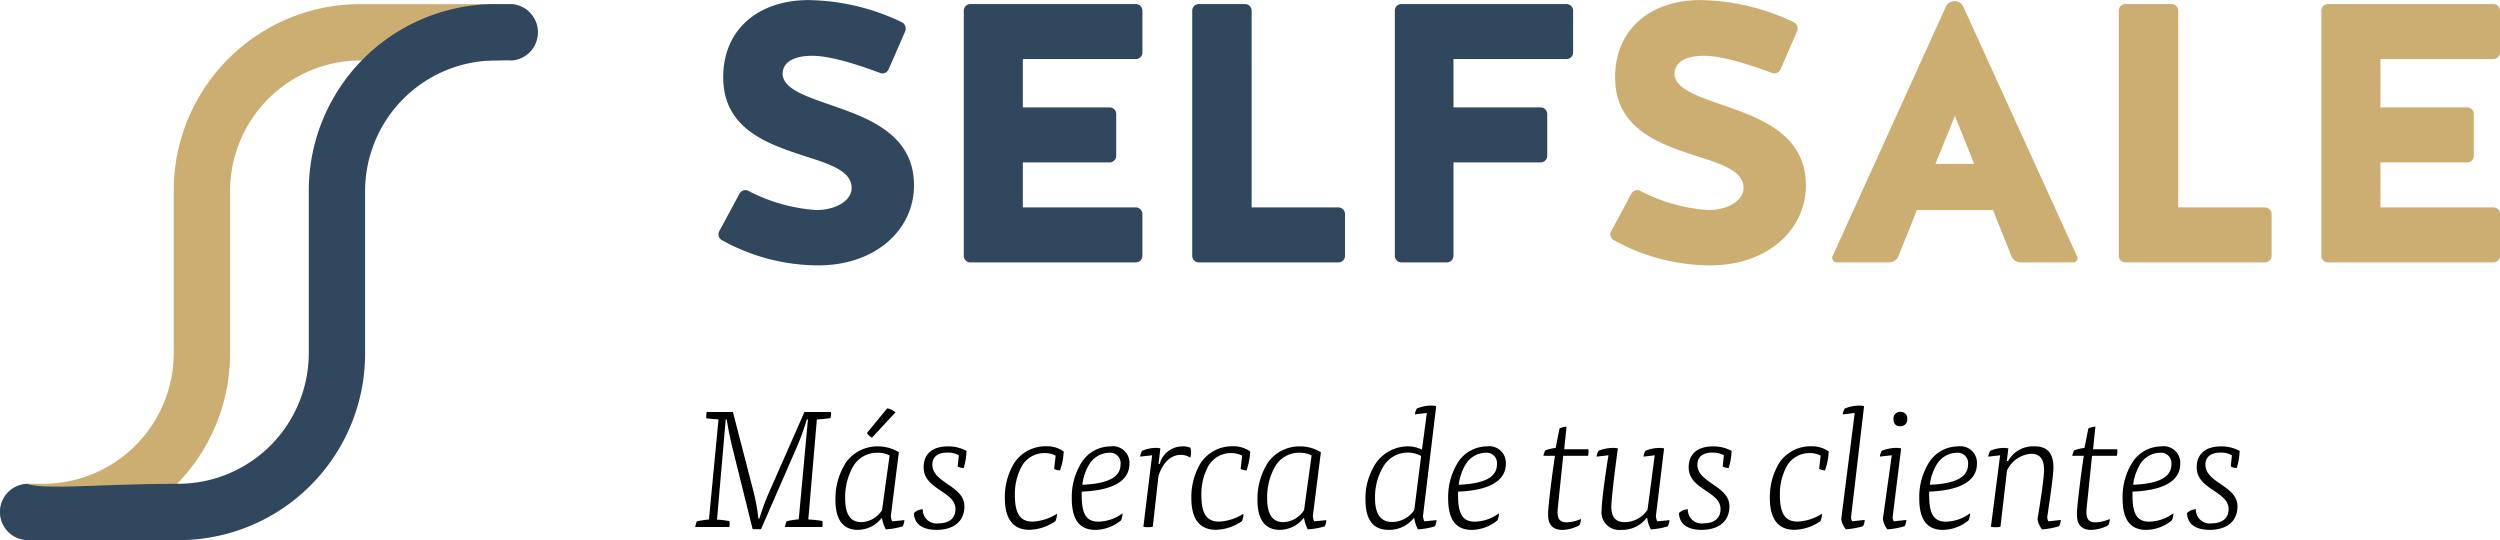 <svg viewBox="0 0 260 56.175" height="56.175" width="260" xmlns="http://www.w3.org/2000/svg"><defs><style>.a{fill:#ccae72;}.b{fill:#30475e;}</style></defs><g transform="translate(72.303 42.186)"><path transform="translate(-705.44 -407.474)" d="M709.344,411.99c-.244-.977-.471-2.059-.626-3.086h-.106l-.905,10.426a8.985,8.985,0,0,1,1.289.157,1.442,1.442,0,0,1-.017.609H705.44a2.3,2.3,0,0,1,.173-.591,11.264,11.264,0,0,1,1.256-.194l.993-10.407a12.652,12.652,0,0,1-1.272-.122,2.021,2.021,0,0,1,.052-.645h2.719l2.161,8.351a20.508,20.508,0,0,1,.488,2.737h.1a26.069,26.069,0,0,1,.994-2.7l3.695-8.387h2.754a.653.653,0,0,1,.019.192,1.312,1.312,0,0,1-.07.436,9.908,9.908,0,0,1-1.411.14l-.89,10.407a12.509,12.509,0,0,1,1.465.159,1.557,1.557,0,0,1-.019.626h-3.871a2.613,2.613,0,0,1,.176-.609,11.625,11.625,0,0,1,1.254-.194l.958-10.39h-.12a24.929,24.929,0,0,1-1.082,2.981l-3.679,8.438h-.872Z"></path><path transform="translate(-699.217 -407.638)" d="M718.577,419.355a3.136,3.136,0,0,1-2.477,1.2c-1.341,0-2.3-.853-2.3-3.1a7,7,0,0,1,1.116-3.941,4.02,4.02,0,0,1,3.278-1.638,4.117,4.117,0,0,1,2.2.609l-.836,6.644a1.917,1.917,0,0,0,.139.541l1.274-.124a1.658,1.658,0,0,1-.176.645,7.626,7.626,0,0,1-1.76.314,3.717,3.717,0,0,1-.384-1.15Zm.855-6.538a2.674,2.674,0,0,0-1.256-.279,2.873,2.873,0,0,0-2.512,1.378,6.515,6.515,0,0,0-.853,3.363c0,1.692.558,2.475,1.692,2.475a2.64,2.64,0,0,0,2.144-1.254Zm-1.832-1.849a1.289,1.289,0,0,1-.523-.487l2.111-2.564a1.861,1.861,0,0,1,.853.419Z"></path><path transform="translate(-695.733 -405.949)" d="M723.152,411.111a2.319,2.319,0,0,0-1.186-.279c-.994,0-1.57.436-1.57,1.256,0,1.917,3.332,2.179,3.332,4.323,0,1.743-1.326,2.458-2.9,2.458-1.272,0-2.3-.469-2.353-1.743a1.343,1.343,0,0,1,.924-.4,1.432,1.432,0,0,0,1.64,1.465c1.045,0,1.76-.49,1.76-1.483,0-1.865-3.313-2.022-3.313-4.34,0-1.308.82-2.18,2.528-2.18a3.916,3.916,0,0,1,1.935.471,6.84,6.84,0,0,1-.295,1.778,1.416,1.416,0,0,1-.628-.157Z"></path><path transform="translate(-691.698 -405.949)" d="M729.182,411.145a2.5,2.5,0,0,0-1.116-.262,2.7,2.7,0,0,0-2.407,1.359,6.068,6.068,0,0,0-.714,3.068c0,1.919.593,2.7,1.83,2.7a5.1,5.1,0,0,0,2.547-.822,2.045,2.045,0,0,1-.159.769,4.889,4.889,0,0,1-2.718.905c-1.709,0-2.545-1.169-2.545-3.278a6.813,6.813,0,0,1,.993-3.7,3.9,3.9,0,0,1,3.278-1.708,2.982,2.982,0,0,1,1.849.541,6.645,6.645,0,0,1-.384,1.969,1.425,1.425,0,0,1-.61-.157Z"></path><path transform="translate(-688.727 -405.949)" d="M728.919,414.894v.384c0,1.969.5,2.737,1.743,2.737a4.335,4.335,0,0,0,2.51-.872,1.9,1.9,0,0,1-.157.733,4.248,4.248,0,0,1-2.685.993c-1.657,0-2.44-1.1-2.44-3.243a6.737,6.737,0,0,1,1.116-3.921,3.6,3.6,0,0,1,2.911-1.518A1.724,1.724,0,0,1,733.886,412C733.886,413.394,732.806,414.735,728.919,414.894Zm.748-2.774a5.377,5.377,0,0,0-.679,2.058c3.1-.124,3.974-1.012,3.974-2.128a1.083,1.083,0,0,0-1.2-1.2A2.492,2.492,0,0,0,729.668,412.121Z"></path><path transform="translate(-685.691 -405.949)" d="M733.991,412.018a2.465,2.465,0,0,1,2.388-1.832,1.938,1.938,0,0,1,.8.139,1.281,1.281,0,0,1,.07.488,1.463,1.463,0,0,1-.085.541,1.693,1.693,0,0,0-.994-.281c-1.082,0-1.884.89-2.3,2.2l-.593,5.266a1.987,1.987,0,0,1-.542.051,1.388,1.388,0,0,1-.436-.051l.909-7.428-1.239.14a1.433,1.433,0,0,1,.209-.612,3.767,3.767,0,0,1,1.4-.295,2.079,2.079,0,0,1,.487.052l-.19,1.622Z"></path><path transform="translate(-683.42 -405.949)" d="M740.3,411.145a2.5,2.5,0,0,0-1.116-.262,2.7,2.7,0,0,0-2.406,1.359,6.051,6.051,0,0,0-.715,3.068c0,1.919.593,2.7,1.83,2.7a5.1,5.1,0,0,0,2.547-.822,2.045,2.045,0,0,1-.159.769,4.889,4.889,0,0,1-2.718.905c-1.709,0-2.545-1.169-2.545-3.278a6.813,6.813,0,0,1,.992-3.7,3.9,3.9,0,0,1,3.278-1.708,2.981,2.981,0,0,1,1.849.541,6.643,6.643,0,0,1-.384,1.969,1.426,1.426,0,0,1-.61-.157Z"></path><path transform="translate(-680.488 -405.949)" d="M743.738,417.666a3.138,3.138,0,0,1-2.477,1.2c-1.343,0-2.3-.853-2.3-3.1a7,7,0,0,1,1.117-3.941,4.022,4.022,0,0,1,3.278-1.638,4.123,4.123,0,0,1,2.2.609l-.837,6.644a1.918,1.918,0,0,0,.139.541l1.274-.124a1.658,1.658,0,0,1-.176.645,7.6,7.6,0,0,1-1.76.314,3.678,3.678,0,0,1-.382-1.15Zm.853-6.538a2.676,2.676,0,0,0-1.256-.279,2.867,2.867,0,0,0-2.51,1.378,6.481,6.481,0,0,0-.855,3.363c0,1.692.558,2.475,1.692,2.475a2.642,2.642,0,0,0,2.146-1.254Z"></path><path transform="translate(-675.693 -407.757)" d="M751.379,419.248a1.861,1.861,0,0,0,.141.541l1.272-.124a1.66,1.66,0,0,1-.176.645,7.6,7.6,0,0,1-1.758.314,3.632,3.632,0,0,1-.384-1.15h-.07a3.237,3.237,0,0,1-2.617,1.2c-1.394,0-2.388-.8-2.388-3.138a6.626,6.626,0,0,1,1.134-3.869,4.069,4.069,0,0,1,3.226-1.675,3.194,3.194,0,0,1,1.516.349l.506-3.819-1.237.141a1.44,1.44,0,0,1,.207-.612,4.147,4.147,0,0,1,1.483-.3,2.4,2.4,0,0,1,.522.052Zm-.192-6.259a2.949,2.949,0,0,0-3.886,1.027,6.211,6.211,0,0,0-.907,3.367c0,1.708.61,2.475,1.813,2.475a2.816,2.816,0,0,0,2.268-1.239Z"></path><path transform="translate(-672.023 -405.949)" d="M751.358,414.894v.384c0,1.969.5,2.737,1.743,2.737a4.339,4.339,0,0,0,2.512-.872,1.893,1.893,0,0,1-.157.733,4.256,4.256,0,0,1-2.685.993c-1.657,0-2.442-1.1-2.442-3.243a6.739,6.739,0,0,1,1.116-3.921,3.608,3.608,0,0,1,2.911-1.518,1.724,1.724,0,0,1,1.97,1.814C756.326,413.394,755.247,414.735,751.358,414.894Zm.75-2.774a5.411,5.411,0,0,0-.68,2.058c3.1-.124,3.976-1.012,3.976-2.128a1.085,1.085,0,0,0-1.2-1.2A2.491,2.491,0,0,0,752.108,412.121Z"></path><path transform="translate(-667.796 -406.826)" d="M757.683,409.2a1.855,1.855,0,0,1,.733-.19l-.246,2.353h2.512a.782.782,0,0,1,.017.209,1.929,1.929,0,0,1-.052.469h-2.58l-.56,5.406c-.1,1.029.089,1.516.926,1.516a4.114,4.114,0,0,0,1.481-.347,1.7,1.7,0,0,1-.155.644,3.852,3.852,0,0,1-1.8.488c-.994,0-1.465-.576-1.465-1.586,0-.959.471-4.516.715-6.121h-1.2a1.756,1.756,0,0,1,.209-.574,5.574,5.574,0,0,1,1.064-.244Z"></path><path transform="translate(-665.436 -405.882)" d="M764.375,417.563a3.184,3.184,0,0,1-2.651,1.239,1.833,1.833,0,0,1-2.022-2.057c0-1.082.539-4.708.715-5.7l-1.239.14a1.433,1.433,0,0,1,.209-.612,4.176,4.176,0,0,1,1.483-.295,2.328,2.328,0,0,1,.523.052c-.211,1.481-.681,5.179-.681,6.085,0,.977.384,1.586,1.411,1.586a2.873,2.873,0,0,0,2.353-1.289l.75-5.666-1.167.14a1.429,1.429,0,0,1,.208-.612,3.888,3.888,0,0,1,1.431-.295,2.119,2.119,0,0,1,.5.052l-.853,7.044a1.91,1.91,0,0,0,.14.541l1.273-.124a1.688,1.688,0,0,1-.174.645,7.63,7.63,0,0,1-1.762.314,3.341,3.341,0,0,1-.382-1.186Z"></path><path transform="translate(-661.781 -405.949)" d="M768.761,411.111a2.32,2.32,0,0,0-1.186-.279c-.992,0-1.568.436-1.568,1.256,0,1.917,3.33,2.179,3.33,4.323,0,1.743-1.326,2.458-2.894,2.458-1.273,0-2.3-.469-2.355-1.743a1.343,1.343,0,0,1,.924-.4,1.433,1.433,0,0,0,1.64,1.465c1.047,0,1.762-.49,1.762-1.483,0-1.865-3.314-2.022-3.314-4.34,0-1.308.82-2.18,2.528-2.18a3.926,3.926,0,0,1,1.936.471,6.773,6.773,0,0,1-.3,1.778,1.415,1.415,0,0,1-.626-.157Z"></path><path transform="translate(-657.746 -405.949)" d="M774.79,411.145a2.5,2.5,0,0,0-1.115-.262,2.7,2.7,0,0,0-2.407,1.359,6.068,6.068,0,0,0-.714,3.068c0,1.919.593,2.7,1.83,2.7a5.1,5.1,0,0,0,2.545-.822,2.083,2.083,0,0,1-.157.769,4.891,4.891,0,0,1-2.72.905c-1.708,0-2.545-1.169-2.545-3.278a6.828,6.828,0,0,1,.993-3.7,3.9,3.9,0,0,1,3.278-1.708,2.981,2.981,0,0,1,1.849.541,6.591,6.591,0,0,1-.384,1.969,1.424,1.424,0,0,1-.609-.157Z"></path><path transform="translate(-654.576 -407.757)" d="M773.925,408.666a1.415,1.415,0,0,1,.208-.612,4.137,4.137,0,0,1,1.481-.3,2.4,2.4,0,0,1,.523.052l-1.359,11.578a1.073,1.073,0,0,0,.122.4l1.307-.141a1.691,1.691,0,0,1-.173.647,8.063,8.063,0,0,1-1.8.33,2.235,2.235,0,0,1-.471-1.08l1.4-11.02Z"></path><path transform="translate(-652.863 -407.482)" d="M776.067,412.783a1.432,1.432,0,0,1,.209-.612,4.174,4.174,0,0,1,1.481-.295,2.293,2.293,0,0,1,.523.052l-.89,7.184a1.047,1.047,0,0,0,.124.4l1.307-.141a1.693,1.693,0,0,1-.174.647,8.029,8.029,0,0,1-1.795.33,2.223,2.223,0,0,1-.473-1.08l.926-6.625Zm2.842-3.923a.685.685,0,0,1-.715.768c-.471,0-.715-.262-.715-.768a.692.692,0,0,1,.715-.733A.666.666,0,0,1,778.909,408.86Z"></path><path transform="translate(-651.114 -405.949)" d="M779.445,414.894v.384c0,1.969.5,2.737,1.743,2.737a4.34,4.34,0,0,0,2.512-.872,1.891,1.891,0,0,1-.157.733,4.252,4.252,0,0,1-2.685.993c-1.657,0-2.442-1.1-2.442-3.243a6.738,6.738,0,0,1,1.116-3.921,3.6,3.6,0,0,1,2.911-1.518,1.724,1.724,0,0,1,1.97,1.814C784.413,413.394,783.333,414.735,779.445,414.894Zm.75-2.774a5.408,5.408,0,0,0-.68,2.058c3.1-.124,3.974-1.012,3.974-2.128a1.083,1.083,0,0,0-1.2-1.2A2.492,2.492,0,0,0,780.2,412.121Z"></path><path transform="translate(-648.054 -405.949)" d="M784.6,411.7a2.961,2.961,0,0,1,2.72-1.518c1.132,0,1.987.471,1.987,2.2,0,.942-.506,4.2-.645,5.2a1.043,1.043,0,0,0,.124.4l1.289-.141a1.7,1.7,0,0,1-.174.647,7.883,7.883,0,0,1-1.778.33,2.235,2.235,0,0,1-.471-1.08c.227-1.326.68-4.185.68-5.073,0-1.066-.349-1.709-1.362-1.709a3.011,3.011,0,0,0-2.491,1.743l-.68,5.842a1.972,1.972,0,0,1-.539.051,1.534,1.534,0,0,1-.455-.051l.96-7.428-1.237.14a1.409,1.409,0,0,1,.209-.612,3.757,3.757,0,0,1,1.394-.295,2.1,2.1,0,0,1,.488.052l-.157,1.308Z"></path><path transform="translate(-644.325 -406.826)" d="M789.211,409.2a1.858,1.858,0,0,1,.733-.19l-.244,2.353h2.51a.782.782,0,0,1,.017.209,2.022,2.022,0,0,1-.051.469h-2.582l-.558,5.406c-.1,1.029.089,1.516.925,1.516a4.123,4.123,0,0,0,1.483-.347,1.669,1.669,0,0,1-.157.644,3.845,3.845,0,0,1-1.8.488c-1,0-1.465-.576-1.465-1.586,0-.959.469-4.516.714-6.121h-1.2a1.8,1.8,0,0,1,.211-.574,5.522,5.522,0,0,1,1.062-.244Z"></path><path transform="translate(-642.091 -405.949)" d="M791.566,414.894v.384c0,1.969.5,2.737,1.743,2.737a4.34,4.34,0,0,0,2.512-.872,1.893,1.893,0,0,1-.157.733,4.253,4.253,0,0,1-2.685.993c-1.657,0-2.442-1.1-2.442-3.243a6.738,6.738,0,0,1,1.117-3.921,3.608,3.608,0,0,1,2.911-1.518A1.724,1.724,0,0,1,796.534,412C796.534,413.394,795.455,414.735,791.566,414.894Zm.75-2.774a5.408,5.408,0,0,0-.68,2.058c3.1-.124,3.976-1.012,3.976-2.128a1.085,1.085,0,0,0-1.2-1.2A2.492,2.492,0,0,0,792.316,412.121Z"></path><path transform="translate(-639.233 -405.949)" d="M799.05,411.111a2.321,2.321,0,0,0-1.186-.279c-.992,0-1.568.436-1.568,1.256,0,1.917,3.33,2.179,3.33,4.323,0,1.743-1.326,2.458-2.894,2.458-1.273,0-2.3-.469-2.355-1.743a1.344,1.344,0,0,1,.926-.4,1.431,1.431,0,0,0,1.638,1.465c1.047,0,1.762-.49,1.762-1.483,0-1.865-3.314-2.022-3.314-4.34,0-1.308.82-2.18,2.529-2.18a3.924,3.924,0,0,1,1.935.471,6.776,6.776,0,0,1-.3,1.778,1.414,1.414,0,0,1-.626-.157Z"></path></g><g transform="translate(0 0.427)"><path transform="translate(-662.82 -383.819)" d="M700.3,383.819H716.11v5.86H700.3a13.6,13.6,0,0,0-13.554,13.552v16.924a19.4,19.4,0,0,1-19.412,19.412h-1.765v-5.86h1.765a13.6,13.6,0,0,0,13.554-13.553V403.231A19.4,19.4,0,0,1,700.3,383.819Z" class="a"></path><path transform="translate(-663.992 -383.819)" d="M715.517,383.819h1.765a2.944,2.944,0,0,1,0,5.86c-.616-.056-1.2,0-1.765,0a13.6,13.6,0,0,0-13.554,13.552v16.924a19.4,19.4,0,0,1-19.412,19.412H666.785a2.933,2.933,0,0,1,0-5.86c1.849.665,7.853,0,15.766,0a13.6,13.6,0,0,0,13.554-13.553V403.231A19.4,19.4,0,0,1,715.517,383.819Z" class="b"></path></g><g transform="translate(74.724)"><path transform="translate(-706.828 -383.574)" d="M727.161,402.843c0,4.682-4.068,8.33-9.943,8.33a20.741,20.741,0,0,1-10.016-2.611.688.688,0,0,1-.307-.921l2.111-3.914a.689.689,0,0,1,.921-.307,17.939,17.939,0,0,0,7.063,2c2,0,3.684-.959,3.684-2.3,0-1.689-2.074-2.42-4.607-3.225-3.874-1.266-8.75-2.763-8.75-8.289,0-5.029,3.723-8.023,8.867-8.023a23.116,23.116,0,0,1,9.71,2.3.751.751,0,0,1,.345.961l-1.727,3.953a.69.69,0,0,1-.921.345c-1.689-.614-4.874-1.765-7.025-1.765-1.61,0-3.109.5-3.068,1.957.154,1.65,2.84,2.379,5.832,3.454C723.053,396.087,727.161,397.929,727.161,402.843Z" class="b"></path><path transform="translate(-695.942 -383.394)" d="M727.593,400.283v4.682h11.745a.688.688,0,0,1,.691.691v4.337a.688.688,0,0,1-.691.691H722.144a.689.689,0,0,1-.693-.691V384.507a.689.689,0,0,1,.693-.691h17.195a.688.688,0,0,1,.691.691v4.337a.688.688,0,0,1-.691.693H727.593v5.027h9.021a.687.687,0,0,1,.691.691v4.338a.687.687,0,0,1-.691.691Z" class="b"></path><path transform="translate(-685.803 -383.394)" d="M741.249,404.966h9.02a.688.688,0,0,1,.691.691v4.337a.688.688,0,0,1-.691.691h-14.51a.686.686,0,0,1-.689-.691V384.507a.686.686,0,0,1,.689-.691h4.8a.688.688,0,0,1,.691.691Z" class="b"></path><path transform="translate(-676.812 -383.394)" d="M753.25,400.283v9.709a.688.688,0,0,1-.691.691h-4.722a.688.688,0,0,1-.689-.691V384.507a.688.688,0,0,1,.689-.691H765a.688.688,0,0,1,.691.691v4.337a.688.688,0,0,1-.691.693H753.25v5.027h9.059a.688.688,0,0,1,.691.691v4.338a.688.688,0,0,1-.691.691Z" class="b"></path><path transform="translate(-667.244 -383.574)" d="M780.334,402.843c0,4.682-4.07,8.33-9.941,8.33a20.743,20.743,0,0,1-10.018-2.611.688.688,0,0,1-.307-.921l2.111-3.914a.69.69,0,0,1,.923-.307,17.939,17.939,0,0,0,7.061,2c2,0,3.686-.959,3.686-2.3,0-1.689-2.074-2.42-4.607-3.225-3.878-1.266-8.75-2.763-8.75-8.289,0-5.029,3.721-8.023,8.865-8.023a23.117,23.117,0,0,1,9.711,2.3.751.751,0,0,1,.345.961l-1.727,3.953a.691.691,0,0,1-.921.345c-1.689-.614-4.876-1.765-7.025-1.765-1.614,0-3.108.5-3.07,1.957.152,1.65,2.84,2.379,5.833,3.454C776.228,396.087,780.334,397.929,780.334,402.843Z" class="a"></path><path transform="translate(-657.402 -383.525)" d="M798.7,410.2a.428.428,0,0,1-.384.614h-5.49a1.043,1.043,0,0,1-.96-.652l-1.919-4.8h-7.906l-1.921,4.8a1.043,1.043,0,0,1-.959.652h-5.488a.464.464,0,0,1-.422-.614l11.782-25.947a1,1,0,0,1,1.844,0Zm-14.739-9.634h4.03l-2-4.989Z" class="a"></path><path transform="translate(-644.68 -383.394)" d="M796.492,404.966h9.021a.688.688,0,0,1,.689.691v4.337a.688.688,0,0,1-.689.691H791a.689.689,0,0,1-.691-.691V384.507a.689.689,0,0,1,.691-.691h4.8a.688.688,0,0,1,.693.691Z" class="a"></path><path transform="translate(-635.689 -383.394)" d="M808.529,400.283v4.682h11.745a.687.687,0,0,1,.691.691v4.337a.687.687,0,0,1-.691.691h-17.2a.688.688,0,0,1-.689-.691V384.507a.688.688,0,0,1,.689-.691h17.2a.687.687,0,0,1,.691.691v4.337a.687.687,0,0,1-.691.693H808.529v5.027h9.021a.688.688,0,0,1,.691.691v4.338a.688.688,0,0,1-.691.691Z" class="a"></path></g></svg>